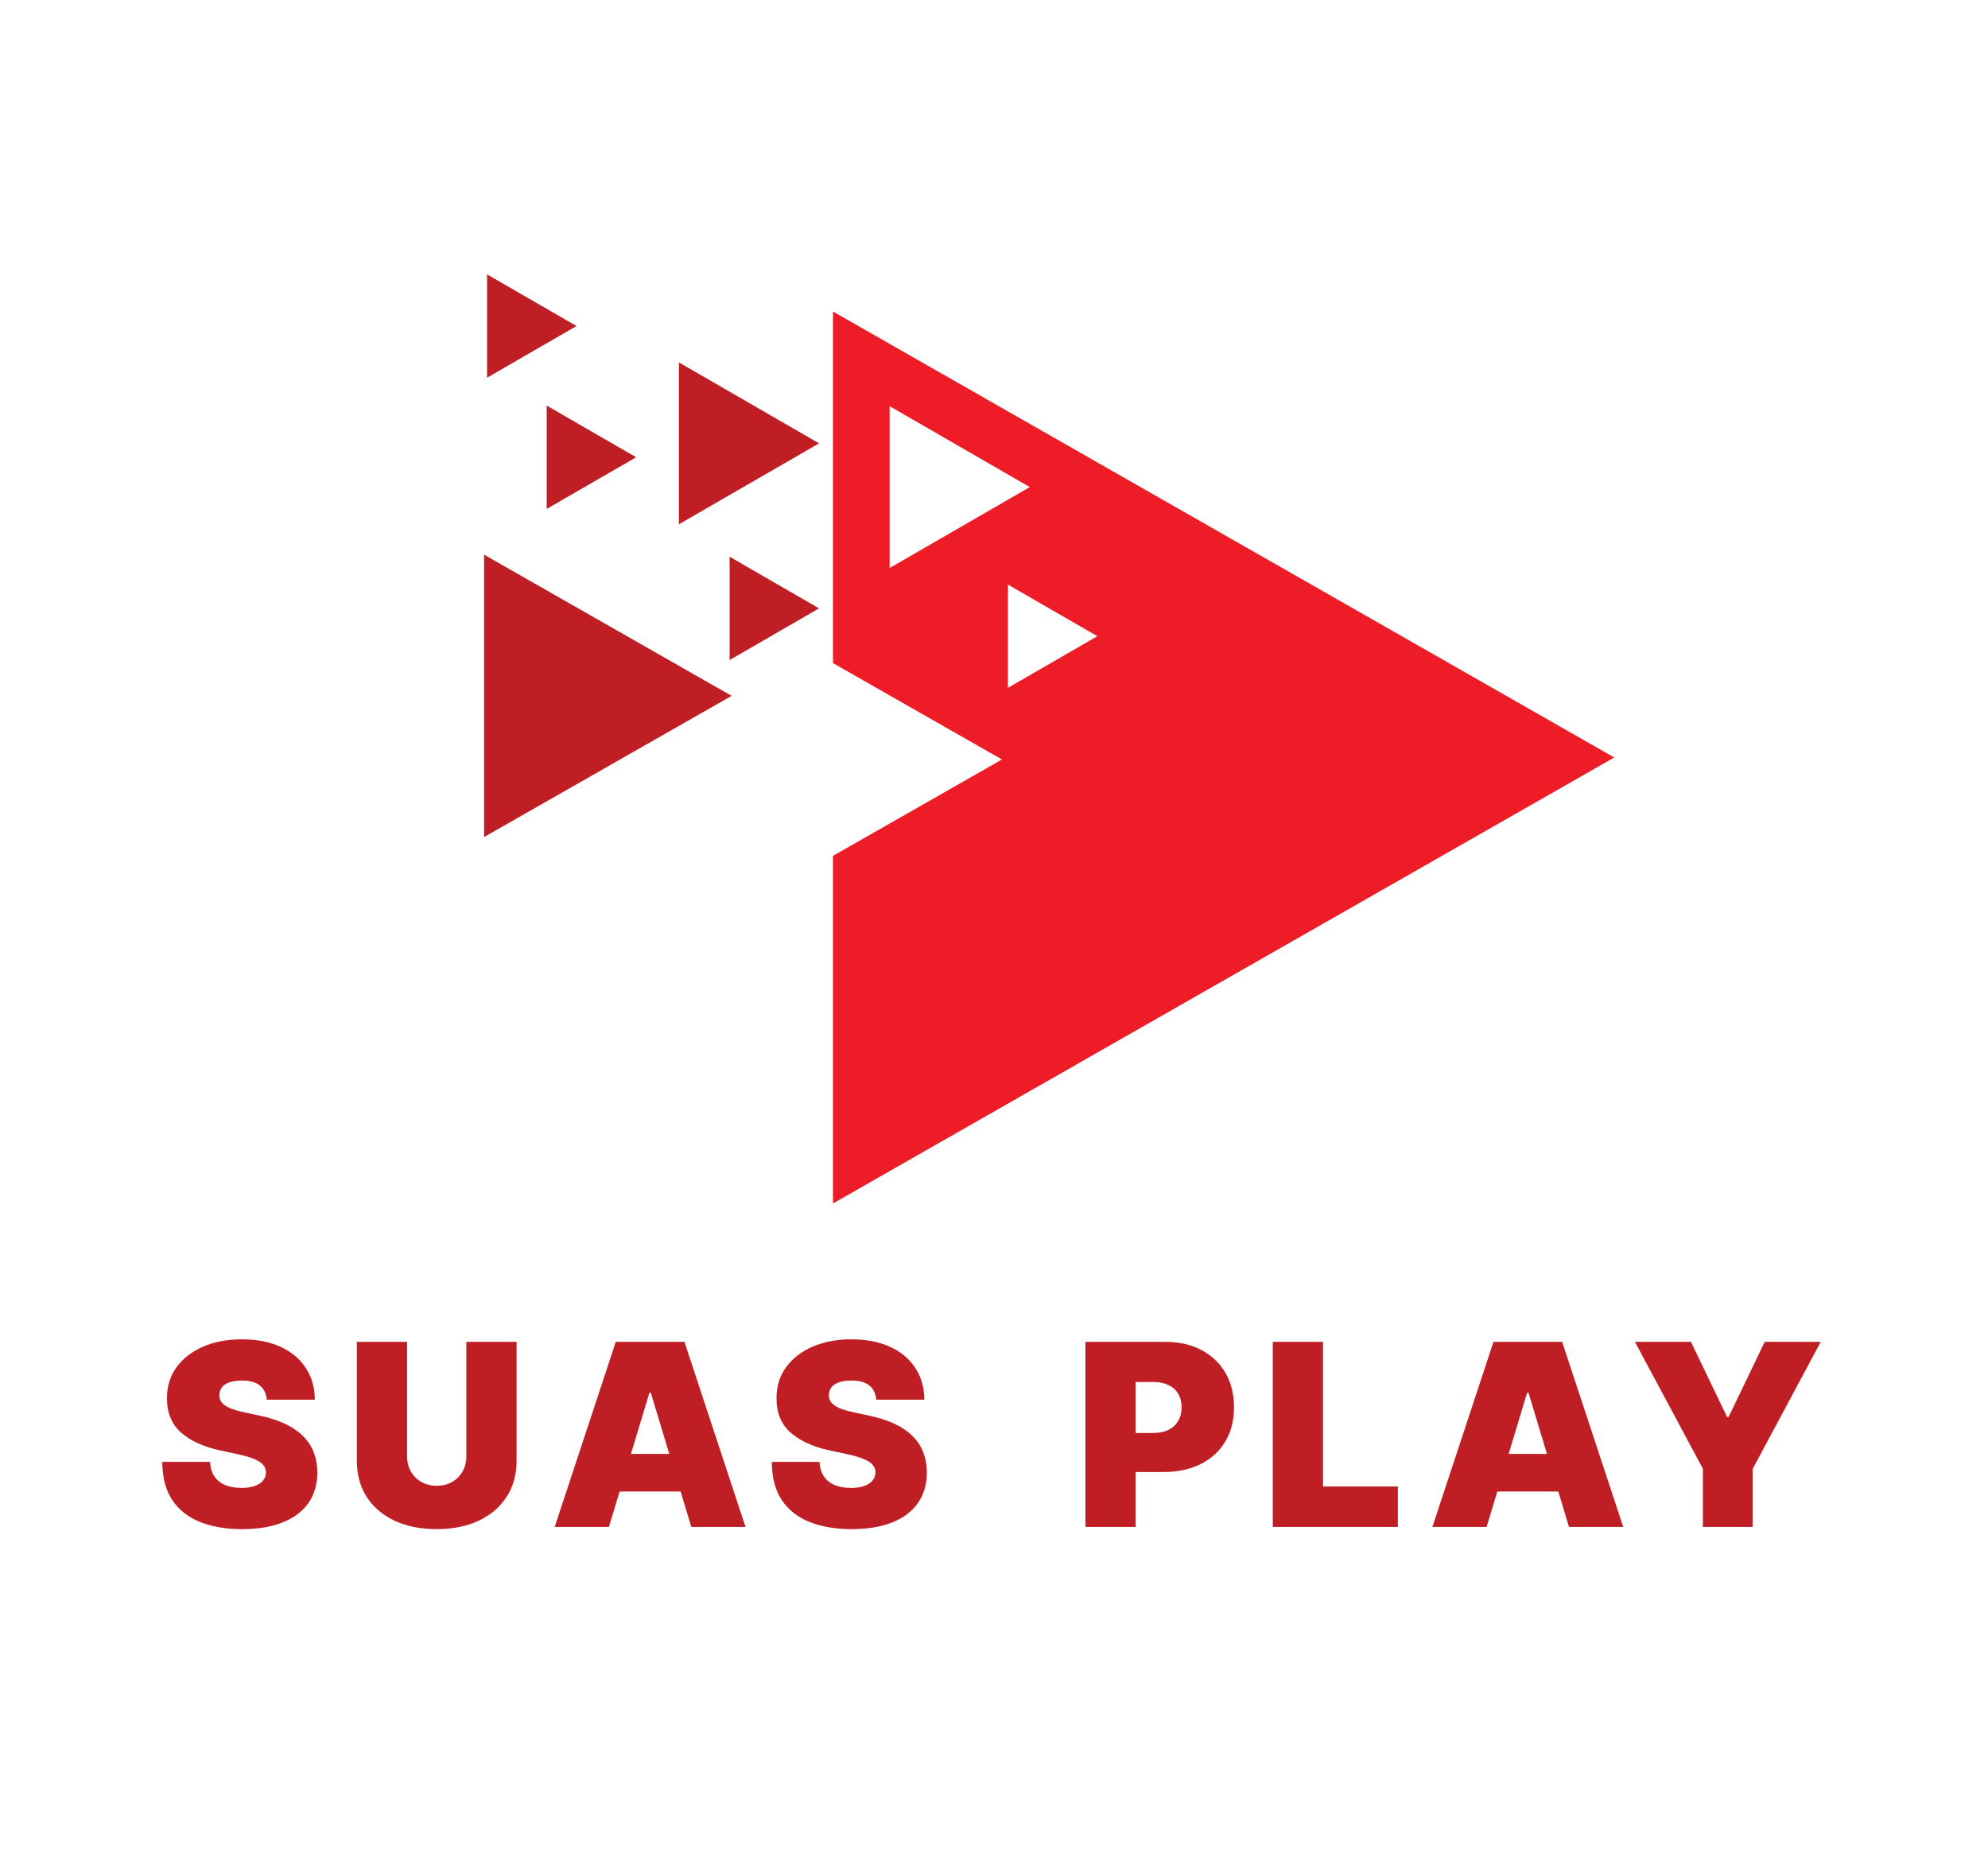 <svg width="500" height="469" viewBox="0 0 500 469" fill="none" xmlns="http://www.w3.org/2000/svg">
<path d="M184 174.99L121.75 210.497V139.483L184 174.99Z" fill="#BF1E24"/>
<path d="M145 81.99L122.5 94.981V69L145 81.99Z" fill="#BF1E24"/>
<path d="M160 114.99L137.5 127.981V102L160 114.99Z" fill="#BF1E24"/>
<path d="M206 152.99L183.5 165.981V140L206 152.99Z" fill="#BF1E24"/>
<path d="M206 111.49L170.75 131.842V91.139L206 111.49Z" fill="#BF1E24"/>
<path fill-rule="evenodd" clip-rule="evenodd" d="M209.5 302.641L406 190.49L209.5 78.34V166.749L252 190.99L209.5 215.232V302.641ZM276 159.99L253.5 172.981V147L276 159.99ZM223.75 142.842L259 122.49L223.75 102.139V142.842Z" fill="#EE1C27"/>
<path d="M67.091 351.99C66.97 350.475 66.401 349.293 65.386 348.445C64.386 347.596 62.864 347.172 60.818 347.172C59.515 347.172 58.447 347.331 57.614 347.649C56.795 347.953 56.189 348.369 55.795 348.899C55.401 349.43 55.197 350.036 55.182 350.718C55.151 351.278 55.25 351.786 55.477 352.24C55.72 352.68 56.099 353.081 56.614 353.445C57.129 353.793 57.788 354.112 58.591 354.399C59.394 354.687 60.349 354.945 61.455 355.172L65.273 355.99C67.849 356.536 70.053 357.256 71.886 358.149C73.72 359.043 75.22 360.096 76.386 361.309C77.553 362.506 78.409 363.854 78.954 365.354C79.515 366.854 79.803 368.49 79.818 370.263C79.803 373.324 79.038 375.915 77.523 378.036C76.008 380.157 73.841 381.771 71.023 382.877C68.22 383.983 64.849 384.536 60.909 384.536C56.864 384.536 53.333 383.937 50.318 382.74C47.318 381.543 44.985 379.703 43.318 377.218C41.667 374.718 40.833 371.521 40.818 367.627H52.818C52.894 369.051 53.25 370.248 53.886 371.218C54.523 372.187 55.417 372.922 56.568 373.422C57.735 373.922 59.121 374.172 60.727 374.172C62.076 374.172 63.205 374.006 64.114 373.672C65.023 373.339 65.712 372.877 66.182 372.286C66.651 371.695 66.894 371.021 66.909 370.263C66.894 369.551 66.659 368.93 66.204 368.399C65.765 367.854 65.038 367.369 64.023 366.945C63.008 366.506 61.636 366.096 59.909 365.718L55.273 364.718C51.151 363.824 47.901 362.331 45.523 360.24C43.159 358.134 41.985 355.263 42 351.627C41.985 348.672 42.773 346.089 44.364 343.877C45.97 341.649 48.189 339.915 51.023 338.672C53.871 337.43 57.136 336.809 60.818 336.809C64.576 336.809 67.826 337.437 70.568 338.695C73.311 339.953 75.424 341.725 76.909 344.013C78.409 346.286 79.167 348.945 79.182 351.99H67.091ZM117.29 337.445H129.927V367.263C129.927 370.809 129.078 373.877 127.381 376.468C125.7 379.043 123.351 381.036 120.336 382.445C117.321 383.839 113.821 384.536 109.836 384.536C105.821 384.536 102.306 383.839 99.29 382.445C96.275 381.036 93.927 379.043 92.245 376.468C90.578 373.877 89.745 370.809 89.745 367.263V337.445H102.381V366.172C102.381 367.612 102.7 368.899 103.336 370.036C103.972 371.157 104.851 372.036 105.972 372.672C107.109 373.309 108.397 373.627 109.836 373.627C111.29 373.627 112.578 373.309 113.7 372.672C114.821 372.036 115.7 371.157 116.336 370.036C116.972 368.899 117.29 367.612 117.29 366.172V337.445ZM153.143 383.99H139.507L154.871 337.445H172.143L187.507 383.99H173.871L163.689 350.263H163.325L153.143 383.99ZM150.598 365.627H176.234V375.081H150.598V365.627ZM220.388 351.99C220.267 350.475 219.699 349.293 218.684 348.445C217.684 347.596 216.161 347.172 214.116 347.172C212.813 347.172 211.744 347.331 210.911 347.649C210.093 347.953 209.487 348.369 209.093 348.899C208.699 349.43 208.494 350.036 208.479 350.718C208.449 351.278 208.548 351.786 208.775 352.24C209.017 352.68 209.396 353.081 209.911 353.445C210.426 353.793 211.085 354.112 211.888 354.399C212.691 354.687 213.646 354.945 214.752 355.172L218.57 355.99C221.146 356.536 223.351 357.256 225.184 358.149C227.017 359.043 228.517 360.096 229.684 361.309C230.851 362.506 231.707 363.854 232.252 365.354C232.813 366.854 233.101 368.49 233.116 370.263C233.101 373.324 232.335 375.915 230.82 378.036C229.305 380.157 227.138 381.771 224.32 382.877C221.517 383.983 218.146 384.536 214.207 384.536C210.161 384.536 206.631 383.937 203.616 382.74C200.616 381.543 198.282 379.703 196.616 377.218C194.964 374.718 194.131 371.521 194.116 367.627H206.116C206.191 369.051 206.548 370.248 207.184 371.218C207.82 372.187 208.714 372.922 209.866 373.422C211.032 373.922 212.419 374.172 214.025 374.172C215.373 374.172 216.502 374.006 217.411 373.672C218.32 373.339 219.01 372.877 219.479 372.286C219.949 371.695 220.191 371.021 220.207 370.263C220.191 369.551 219.957 368.93 219.502 368.399C219.063 367.854 218.335 367.369 217.32 366.945C216.305 366.506 214.934 366.096 213.207 365.718L208.57 364.718C204.449 363.824 201.199 362.331 198.82 360.24C196.457 358.134 195.282 355.263 195.298 351.627C195.282 348.672 196.07 346.089 197.661 343.877C199.267 341.649 201.487 339.915 204.32 338.672C207.169 337.43 210.434 336.809 214.116 336.809C217.873 336.809 221.123 337.437 223.866 338.695C226.608 339.953 228.722 341.725 230.207 344.013C231.707 346.286 232.464 348.945 232.479 351.99H220.388Z" fill="#BF1E24"/>
<path d="M273 383.99V337.445H293.091C296.545 337.445 299.568 338.127 302.159 339.49C304.75 340.854 306.765 342.771 308.205 345.24C309.644 347.71 310.364 350.596 310.364 353.899C310.364 357.233 309.621 360.119 308.136 362.559C306.667 364.998 304.598 366.877 301.932 368.195C299.28 369.513 296.182 370.172 292.636 370.172H280.636V360.354H290.091C291.576 360.354 292.841 360.096 293.886 359.581C294.947 359.051 295.758 358.301 296.318 357.331C296.894 356.362 297.182 355.218 297.182 353.899C297.182 352.566 296.894 351.43 296.318 350.49C295.758 349.536 294.947 348.809 293.886 348.309C292.841 347.793 291.576 347.536 290.091 347.536H285.636V383.99H273ZM320.12 383.99V337.445H332.756V373.809H351.575V383.99H320.12ZM373.893 383.99H360.257L375.621 337.445H392.893L408.257 383.99H394.621L384.439 350.263H384.075L373.893 383.99ZM371.348 365.627H396.984V375.081H371.348V365.627ZM411.201 337.445H425.292L434.383 356.354H434.746L443.837 337.445H457.928L440.837 369.354V383.99H428.292V369.354L411.201 337.445Z" fill="#BF1E24"/>
</svg>

